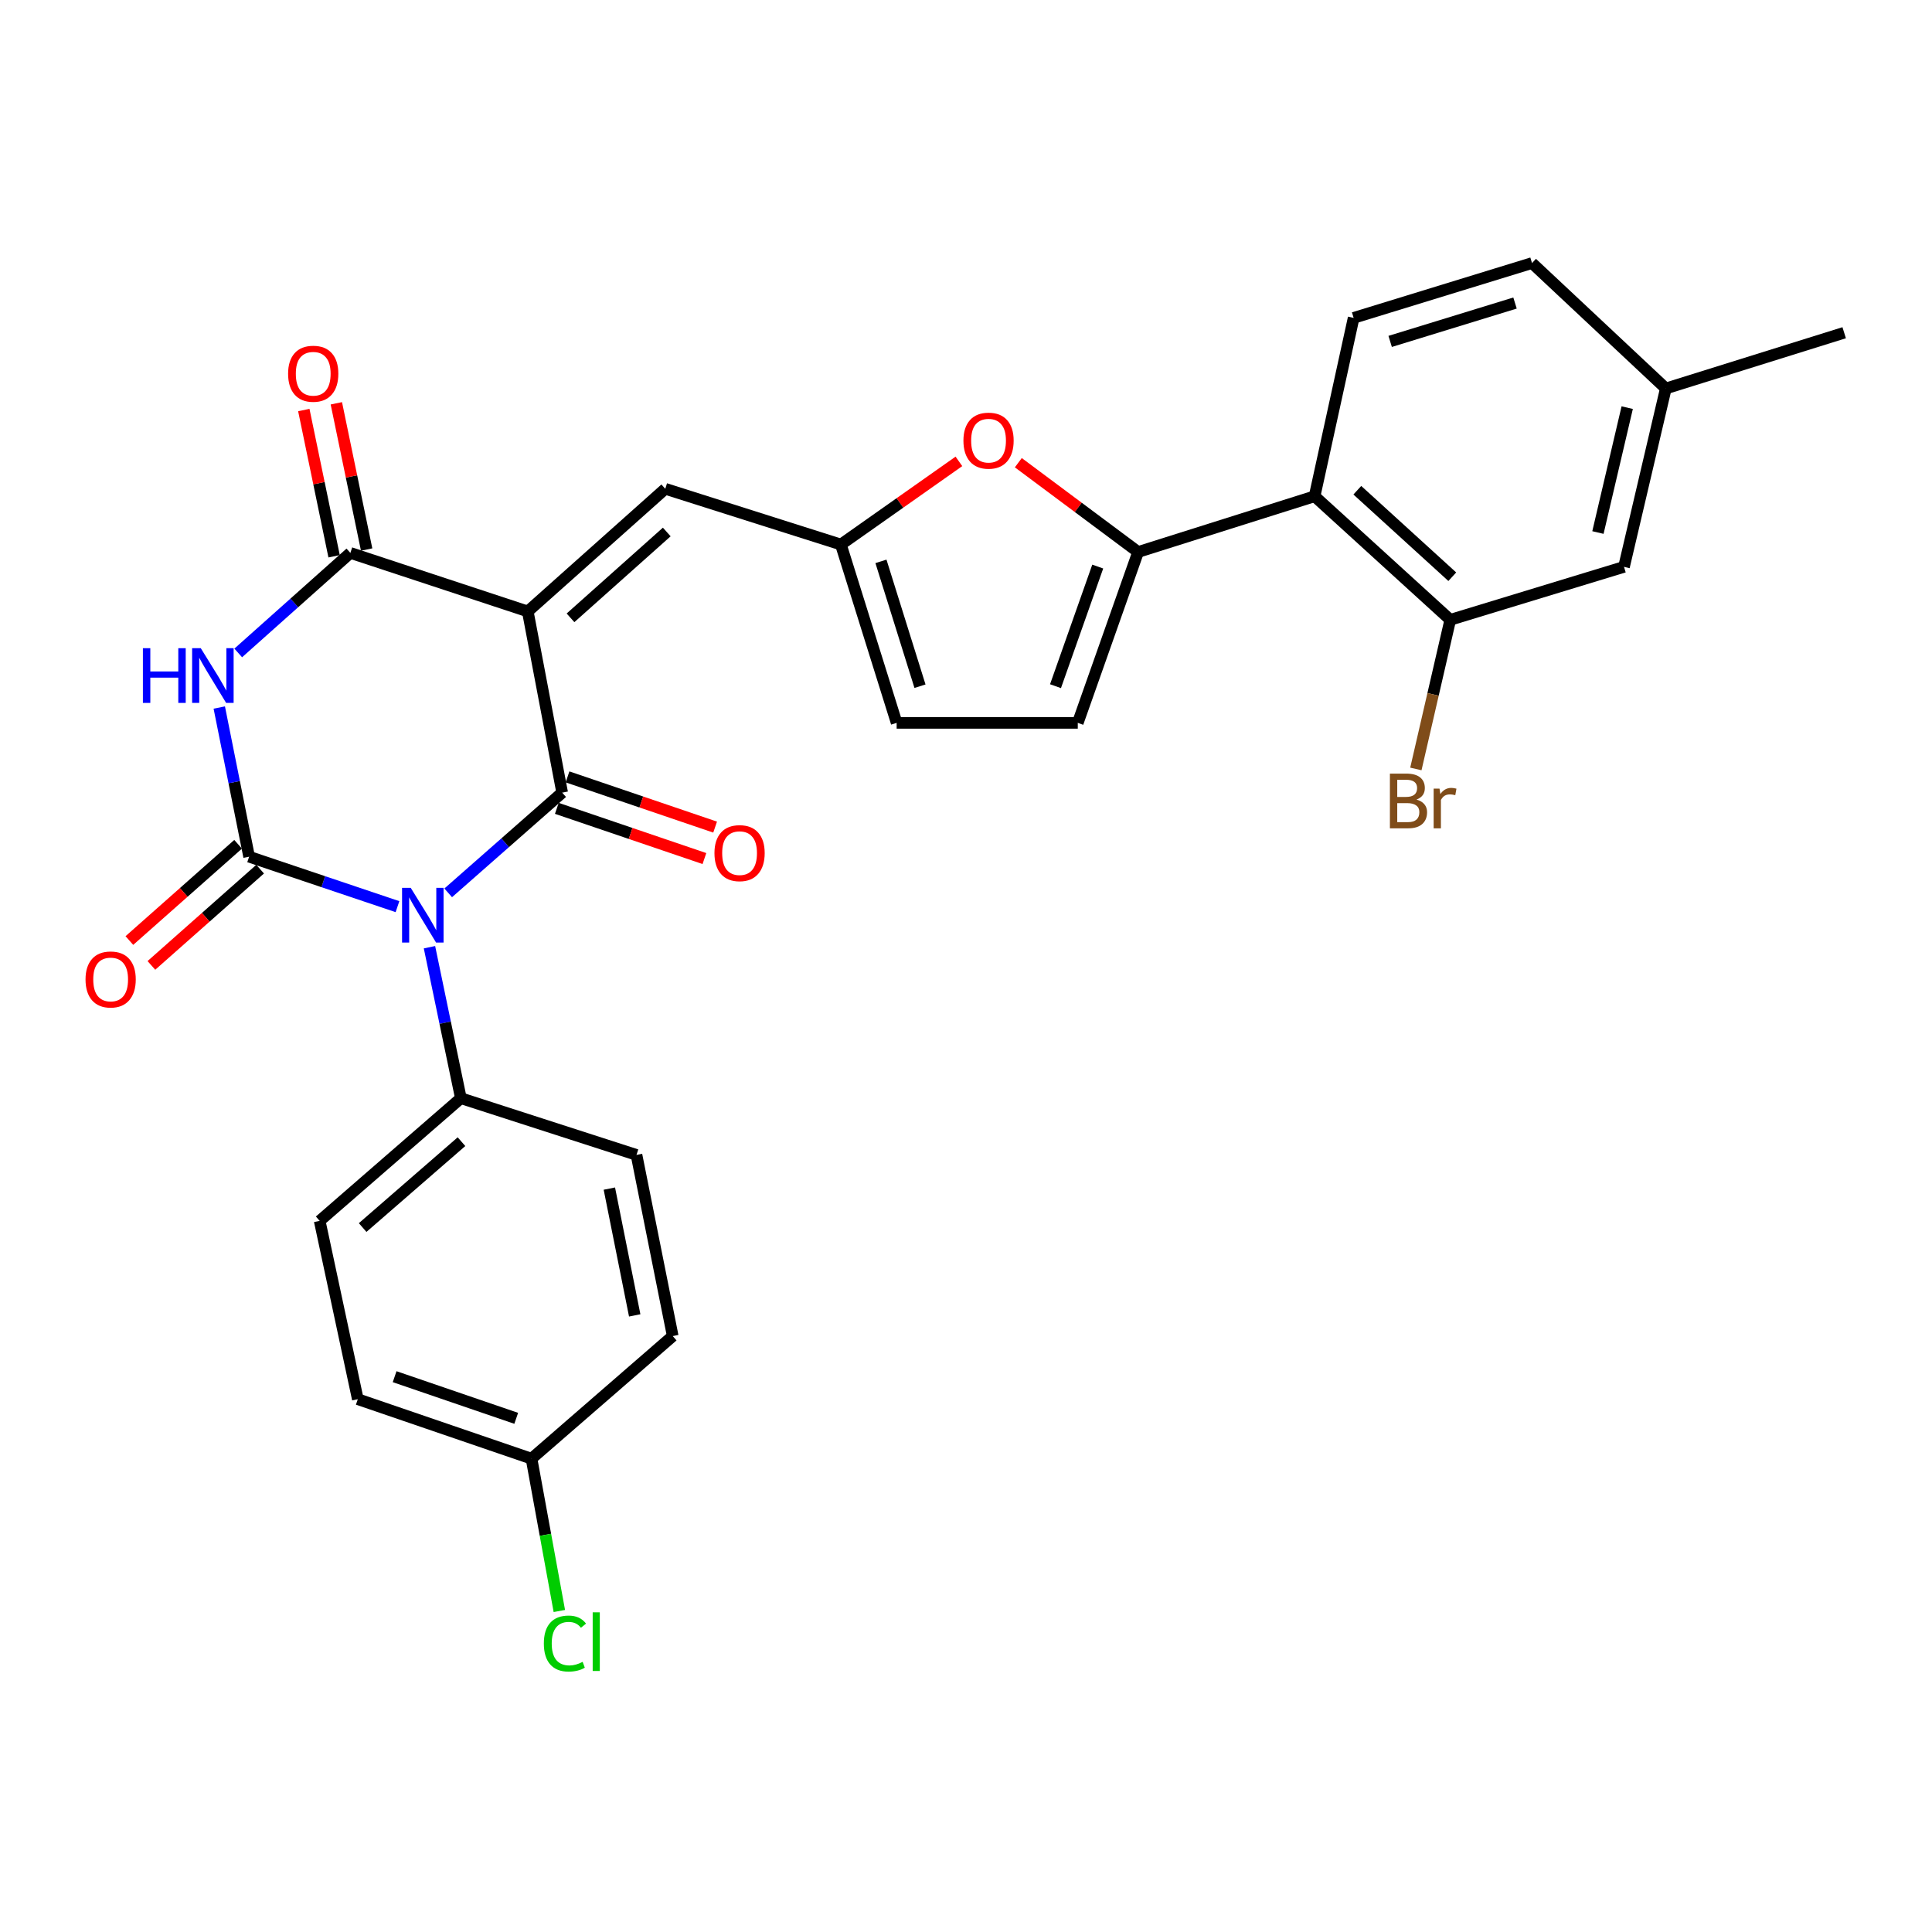 <?xml version='1.0' encoding='iso-8859-1'?>
<svg version='1.1' baseProfile='full'
              xmlns='http://www.w3.org/2000/svg'
                      xmlns:rdkit='http://www.rdkit.org/xml'
                      xmlns:xlink='http://www.w3.org/1999/xlink'
                  xml:space='preserve'
width='1000px' height='1000px' viewBox='0 0 1000 1000'>
<!-- END OF HEADER -->
<rect style='opacity:1.0;fill:#FFFFFF;stroke:none' width='1000' height='1000' x='0' y='0'> </rect>
<path class='bond-1' d='M 231.988,462.14 L 261.484,436.199' style='fill:none;fill-rule:evenodd;stroke:#0000FF;stroke-width:6px;stroke-linecap:butt;stroke-linejoin:miter;stroke-opacity:1' />
<path class='bond-1' d='M 261.484,436.199 L 290.98,410.258' style='fill:none;fill-rule:evenodd;stroke:#000000;stroke-width:6px;stroke-linecap:butt;stroke-linejoin:miter;stroke-opacity:1' />
<path class='bond-2' d='M 205.735,469.285 L 167.34,456.36' style='fill:none;fill-rule:evenodd;stroke:#0000FF;stroke-width:6px;stroke-linecap:butt;stroke-linejoin:miter;stroke-opacity:1' />
<path class='bond-2' d='M 167.34,456.36 L 128.945,443.435' style='fill:none;fill-rule:evenodd;stroke:#000000;stroke-width:6px;stroke-linecap:butt;stroke-linejoin:miter;stroke-opacity:1' />
<path class='bond-12' d='M 222.294,490.277 L 230.419,529.35' style='fill:none;fill-rule:evenodd;stroke:#0000FF;stroke-width:6px;stroke-linecap:butt;stroke-linejoin:miter;stroke-opacity:1' />
<path class='bond-12' d='M 230.419,529.35 L 238.545,568.424' style='fill:none;fill-rule:evenodd;stroke:#000000;stroke-width:6px;stroke-linecap:butt;stroke-linejoin:miter;stroke-opacity:1' />
<path class='bond-0' d='M 273.173,316.478 L 290.98,410.258' style='fill:none;fill-rule:evenodd;stroke:#000000;stroke-width:6px;stroke-linecap:butt;stroke-linejoin:miter;stroke-opacity:1' />
<path class='bond-6' d='M 273.173,316.478 L 344.342,253' style='fill:none;fill-rule:evenodd;stroke:#000000;stroke-width:6px;stroke-linecap:butt;stroke-linejoin:miter;stroke-opacity:1' />
<path class='bond-6' d='M 295.294,319.789 L 345.112,275.354' style='fill:none;fill-rule:evenodd;stroke:#000000;stroke-width:6px;stroke-linecap:butt;stroke-linejoin:miter;stroke-opacity:1' />
<path class='bond-30' d='M 273.173,316.478 L 181.352,286.186' style='fill:none;fill-rule:evenodd;stroke:#000000;stroke-width:6px;stroke-linecap:butt;stroke-linejoin:miter;stroke-opacity:1' />
<path class='bond-15' d='M 288.211,418.398 L 326.409,431.393' style='fill:none;fill-rule:evenodd;stroke:#000000;stroke-width:6px;stroke-linecap:butt;stroke-linejoin:miter;stroke-opacity:1' />
<path class='bond-15' d='M 326.409,431.393 L 364.608,444.388' style='fill:none;fill-rule:evenodd;stroke:#FF0000;stroke-width:6px;stroke-linecap:butt;stroke-linejoin:miter;stroke-opacity:1' />
<path class='bond-15' d='M 293.749,402.119 L 331.947,415.114' style='fill:none;fill-rule:evenodd;stroke:#000000;stroke-width:6px;stroke-linecap:butt;stroke-linejoin:miter;stroke-opacity:1' />
<path class='bond-15' d='M 331.947,415.114 L 370.146,428.109' style='fill:none;fill-rule:evenodd;stroke:#FF0000;stroke-width:6px;stroke-linecap:butt;stroke-linejoin:miter;stroke-opacity:1' />
<path class='bond-3' d='M 128.945,443.435 L 121.22,404.825' style='fill:none;fill-rule:evenodd;stroke:#000000;stroke-width:6px;stroke-linecap:butt;stroke-linejoin:miter;stroke-opacity:1' />
<path class='bond-3' d='M 121.22,404.825 L 113.495,366.215' style='fill:none;fill-rule:evenodd;stroke:#0000FF;stroke-width:6px;stroke-linecap:butt;stroke-linejoin:miter;stroke-opacity:1' />
<path class='bond-14' d='M 123.247,436.997 L 95.106,461.909' style='fill:none;fill-rule:evenodd;stroke:#000000;stroke-width:6px;stroke-linecap:butt;stroke-linejoin:miter;stroke-opacity:1' />
<path class='bond-14' d='M 95.106,461.909 L 66.965,486.82' style='fill:none;fill-rule:evenodd;stroke:#FF0000;stroke-width:6px;stroke-linecap:butt;stroke-linejoin:miter;stroke-opacity:1' />
<path class='bond-14' d='M 134.644,449.872 L 106.503,474.784' style='fill:none;fill-rule:evenodd;stroke:#000000;stroke-width:6px;stroke-linecap:butt;stroke-linejoin:miter;stroke-opacity:1' />
<path class='bond-14' d='M 106.503,474.784 L 78.363,499.695' style='fill:none;fill-rule:evenodd;stroke:#FF0000;stroke-width:6px;stroke-linecap:butt;stroke-linejoin:miter;stroke-opacity:1' />
<path class='bond-4' d='M 123.308,337.959 L 152.33,312.073' style='fill:none;fill-rule:evenodd;stroke:#0000FF;stroke-width:6px;stroke-linecap:butt;stroke-linejoin:miter;stroke-opacity:1' />
<path class='bond-4' d='M 152.33,312.073 L 181.352,286.186' style='fill:none;fill-rule:evenodd;stroke:#000000;stroke-width:6px;stroke-linecap:butt;stroke-linejoin:miter;stroke-opacity:1' />
<path class='bond-17' d='M 189.771,284.442 L 181.93,246.595' style='fill:none;fill-rule:evenodd;stroke:#000000;stroke-width:6px;stroke-linecap:butt;stroke-linejoin:miter;stroke-opacity:1' />
<path class='bond-17' d='M 181.93,246.595 L 174.09,208.748' style='fill:none;fill-rule:evenodd;stroke:#FF0000;stroke-width:6px;stroke-linecap:butt;stroke-linejoin:miter;stroke-opacity:1' />
<path class='bond-17' d='M 172.933,287.931 L 165.093,250.083' style='fill:none;fill-rule:evenodd;stroke:#000000;stroke-width:6px;stroke-linecap:butt;stroke-linejoin:miter;stroke-opacity:1' />
<path class='bond-17' d='M 165.093,250.083 L 157.252,212.236' style='fill:none;fill-rule:evenodd;stroke:#FF0000;stroke-width:6px;stroke-linecap:butt;stroke-linejoin:miter;stroke-opacity:1' />
<path class='bond-5' d='M 589.084,285.709 L 558.083,262.6' style='fill:none;fill-rule:evenodd;stroke:#000000;stroke-width:6px;stroke-linecap:butt;stroke-linejoin:miter;stroke-opacity:1' />
<path class='bond-5' d='M 558.083,262.6 L 527.082,239.49' style='fill:none;fill-rule:evenodd;stroke:#FF0000;stroke-width:6px;stroke-linecap:butt;stroke-linejoin:miter;stroke-opacity:1' />
<path class='bond-7' d='M 589.084,285.709 L 680.438,256.859' style='fill:none;fill-rule:evenodd;stroke:#000000;stroke-width:6px;stroke-linecap:butt;stroke-linejoin:miter;stroke-opacity:1' />
<path class='bond-31' d='M 589.084,285.709 L 557.856,374.158' style='fill:none;fill-rule:evenodd;stroke:#000000;stroke-width:6px;stroke-linecap:butt;stroke-linejoin:miter;stroke-opacity:1' />
<path class='bond-31' d='M 568.186,293.252 L 546.326,355.166' style='fill:none;fill-rule:evenodd;stroke:#000000;stroke-width:6px;stroke-linecap:butt;stroke-linejoin:miter;stroke-opacity:1' />
<path class='bond-9' d='M 344.342,253 L 435.237,281.849' style='fill:none;fill-rule:evenodd;stroke:#000000;stroke-width:6px;stroke-linecap:butt;stroke-linejoin:miter;stroke-opacity:1' />
<path class='bond-11' d='M 680.438,256.859 L 750.651,320.815' style='fill:none;fill-rule:evenodd;stroke:#000000;stroke-width:6px;stroke-linecap:butt;stroke-linejoin:miter;stroke-opacity:1' />
<path class='bond-11' d='M 702.549,253.741 L 751.698,298.51' style='fill:none;fill-rule:evenodd;stroke:#000000;stroke-width:6px;stroke-linecap:butt;stroke-linejoin:miter;stroke-opacity:1' />
<path class='bond-16' d='M 680.438,256.859 L 700.642,164.532' style='fill:none;fill-rule:evenodd;stroke:#000000;stroke-width:6px;stroke-linecap:butt;stroke-linejoin:miter;stroke-opacity:1' />
<path class='bond-8' d='M 496.331,238.806 L 465.784,260.328' style='fill:none;fill-rule:evenodd;stroke:#FF0000;stroke-width:6px;stroke-linecap:butt;stroke-linejoin:miter;stroke-opacity:1' />
<path class='bond-8' d='M 465.784,260.328 L 435.237,281.849' style='fill:none;fill-rule:evenodd;stroke:#000000;stroke-width:6px;stroke-linecap:butt;stroke-linejoin:miter;stroke-opacity:1' />
<path class='bond-13' d='M 435.237,281.849 L 464.105,374.158' style='fill:none;fill-rule:evenodd;stroke:#000000;stroke-width:6px;stroke-linecap:butt;stroke-linejoin:miter;stroke-opacity:1' />
<path class='bond-13' d='M 455.978,290.563 L 476.186,355.179' style='fill:none;fill-rule:evenodd;stroke:#000000;stroke-width:6px;stroke-linecap:butt;stroke-linejoin:miter;stroke-opacity:1' />
<path class='bond-10' d='M 557.856,374.158 L 464.105,374.158' style='fill:none;fill-rule:evenodd;stroke:#000000;stroke-width:6px;stroke-linecap:butt;stroke-linejoin:miter;stroke-opacity:1' />
<path class='bond-18' d='M 750.651,320.815 L 840.581,293.408' style='fill:none;fill-rule:evenodd;stroke:#000000;stroke-width:6px;stroke-linecap:butt;stroke-linejoin:miter;stroke-opacity:1' />
<path class='bond-21' d='M 750.651,320.815 L 741.751,359.413' style='fill:none;fill-rule:evenodd;stroke:#000000;stroke-width:6px;stroke-linecap:butt;stroke-linejoin:miter;stroke-opacity:1' />
<path class='bond-21' d='M 741.751,359.413 L 732.852,398.01' style='fill:none;fill-rule:evenodd;stroke:#7F4C19;stroke-width:6px;stroke-linecap:butt;stroke-linejoin:miter;stroke-opacity:1' />
<path class='bond-19' d='M 238.545,568.424 L 165.466,631.921' style='fill:none;fill-rule:evenodd;stroke:#000000;stroke-width:6px;stroke-linecap:butt;stroke-linejoin:miter;stroke-opacity:1' />
<path class='bond-19' d='M 238.861,590.928 L 187.706,635.376' style='fill:none;fill-rule:evenodd;stroke:#000000;stroke-width:6px;stroke-linecap:butt;stroke-linejoin:miter;stroke-opacity:1' />
<path class='bond-20' d='M 238.545,568.424 L 329.449,597.779' style='fill:none;fill-rule:evenodd;stroke:#000000;stroke-width:6px;stroke-linecap:butt;stroke-linejoin:miter;stroke-opacity:1' />
<path class='bond-22' d='M 700.642,164.532 L 792.97,136.16' style='fill:none;fill-rule:evenodd;stroke:#000000;stroke-width:6px;stroke-linecap:butt;stroke-linejoin:miter;stroke-opacity:1' />
<path class='bond-22' d='M 719.542,176.712 L 784.171,156.852' style='fill:none;fill-rule:evenodd;stroke:#000000;stroke-width:6px;stroke-linecap:butt;stroke-linejoin:miter;stroke-opacity:1' />
<path class='bond-32' d='M 840.581,293.408 L 862.227,201.071' style='fill:none;fill-rule:evenodd;stroke:#000000;stroke-width:6px;stroke-linecap:butt;stroke-linejoin:miter;stroke-opacity:1' />
<path class='bond-32' d='M 827.086,275.633 L 842.239,210.997' style='fill:none;fill-rule:evenodd;stroke:#000000;stroke-width:6px;stroke-linecap:butt;stroke-linejoin:miter;stroke-opacity:1' />
<path class='bond-25' d='M 165.466,631.921 L 185.202,724.22' style='fill:none;fill-rule:evenodd;stroke:#000000;stroke-width:6px;stroke-linecap:butt;stroke-linejoin:miter;stroke-opacity:1' />
<path class='bond-26' d='M 329.449,597.779 L 348.201,691.54' style='fill:none;fill-rule:evenodd;stroke:#000000;stroke-width:6px;stroke-linecap:butt;stroke-linejoin:miter;stroke-opacity:1' />
<path class='bond-26' d='M 315.401,615.216 L 328.527,680.848' style='fill:none;fill-rule:evenodd;stroke:#000000;stroke-width:6px;stroke-linecap:butt;stroke-linejoin:miter;stroke-opacity:1' />
<path class='bond-23' d='M 792.97,136.16 L 862.227,201.071' style='fill:none;fill-rule:evenodd;stroke:#000000;stroke-width:6px;stroke-linecap:butt;stroke-linejoin:miter;stroke-opacity:1' />
<path class='bond-28' d='M 862.227,201.071 L 954.545,172.222' style='fill:none;fill-rule:evenodd;stroke:#000000;stroke-width:6px;stroke-linecap:butt;stroke-linejoin:miter;stroke-opacity:1' />
<path class='bond-24' d='M 275.113,755.009 L 348.201,691.54' style='fill:none;fill-rule:evenodd;stroke:#000000;stroke-width:6px;stroke-linecap:butt;stroke-linejoin:miter;stroke-opacity:1' />
<path class='bond-27' d='M 275.113,755.009 L 282.313,794.429' style='fill:none;fill-rule:evenodd;stroke:#000000;stroke-width:6px;stroke-linecap:butt;stroke-linejoin:miter;stroke-opacity:1' />
<path class='bond-27' d='M 282.313,794.429 L 289.514,833.848' style='fill:none;fill-rule:evenodd;stroke:#00CC00;stroke-width:6px;stroke-linecap:butt;stroke-linejoin:miter;stroke-opacity:1' />
<path class='bond-29' d='M 275.113,755.009 L 185.202,724.22' style='fill:none;fill-rule:evenodd;stroke:#000000;stroke-width:6px;stroke-linecap:butt;stroke-linejoin:miter;stroke-opacity:1' />
<path class='bond-29' d='M 267.197,734.123 L 204.259,712.571' style='fill:none;fill-rule:evenodd;stroke:#000000;stroke-width:6px;stroke-linecap:butt;stroke-linejoin:miter;stroke-opacity:1' />
<path  class='atom-0' d='M 212.587 459.538
L 221.867 474.538
Q 222.787 476.018, 224.267 478.698
Q 225.747 481.378, 225.827 481.538
L 225.827 459.538
L 229.587 459.538
L 229.587 487.858
L 225.707 487.858
L 215.747 471.458
Q 214.587 469.538, 213.347 467.338
Q 212.147 465.138, 211.787 464.458
L 211.787 487.858
L 208.107 487.858
L 208.107 459.538
L 212.587 459.538
' fill='#0000FF'/>
<path  class='atom-4' d='M 73.964 335.505
L 77.804 335.505
L 77.804 347.545
L 92.284 347.545
L 92.284 335.505
L 96.124 335.505
L 96.124 363.825
L 92.284 363.825
L 92.284 350.745
L 77.804 350.745
L 77.804 363.825
L 73.964 363.825
L 73.964 335.505
' fill='#0000FF'/>
<path  class='atom-4' d='M 103.924 335.505
L 113.204 350.505
Q 114.124 351.985, 115.604 354.665
Q 117.084 357.345, 117.164 357.505
L 117.164 335.505
L 120.924 335.505
L 120.924 363.825
L 117.044 363.825
L 107.084 347.425
Q 105.924 345.505, 104.684 343.305
Q 103.484 341.105, 103.124 340.425
L 103.124 363.825
L 99.444 363.825
L 99.444 335.505
L 103.924 335.505
' fill='#0000FF'/>
<path  class='atom-9' d='M 498.668 228.08
Q 498.668 221.28, 502.028 217.48
Q 505.388 213.68, 511.668 213.68
Q 517.948 213.68, 521.308 217.48
Q 524.668 221.28, 524.668 228.08
Q 524.668 234.96, 521.268 238.88
Q 517.868 242.76, 511.668 242.76
Q 505.428 242.76, 502.028 238.88
Q 498.668 235, 498.668 228.08
M 511.668 239.56
Q 515.988 239.56, 518.308 236.68
Q 520.668 233.76, 520.668 228.08
Q 520.668 222.52, 518.308 219.72
Q 515.988 216.88, 511.668 216.88
Q 507.348 216.88, 504.988 219.68
Q 502.668 222.48, 502.668 228.08
Q 502.668 233.8, 504.988 236.68
Q 507.348 239.56, 511.668 239.56
' fill='#FF0000'/>
<path  class='atom-15' d='M 44.271 506.965
Q 44.271 500.165, 47.631 496.365
Q 50.991 492.565, 57.271 492.565
Q 63.551 492.565, 66.911 496.365
Q 70.271 500.165, 70.271 506.965
Q 70.271 513.845, 66.871 517.765
Q 63.471 521.645, 57.271 521.645
Q 51.031 521.645, 47.631 517.765
Q 44.271 513.885, 44.271 506.965
M 57.271 518.445
Q 61.591 518.445, 63.911 515.565
Q 66.271 512.645, 66.271 506.965
Q 66.271 501.405, 63.911 498.605
Q 61.591 495.765, 57.271 495.765
Q 52.951 495.765, 50.591 498.565
Q 48.271 501.365, 48.271 506.965
Q 48.271 512.685, 50.591 515.565
Q 52.951 518.445, 57.271 518.445
' fill='#FF0000'/>
<path  class='atom-16' d='M 369.801 441.576
Q 369.801 434.776, 373.161 430.976
Q 376.521 427.176, 382.801 427.176
Q 389.081 427.176, 392.441 430.976
Q 395.801 434.776, 395.801 441.576
Q 395.801 448.456, 392.401 452.376
Q 389.001 456.256, 382.801 456.256
Q 376.561 456.256, 373.161 452.376
Q 369.801 448.496, 369.801 441.576
M 382.801 453.056
Q 387.121 453.056, 389.441 450.176
Q 391.801 447.256, 391.801 441.576
Q 391.801 436.016, 389.441 433.216
Q 387.121 430.376, 382.801 430.376
Q 378.481 430.376, 376.121 433.176
Q 373.801 435.976, 373.801 441.576
Q 373.801 447.296, 376.121 450.176
Q 378.481 453.056, 382.801 453.056
' fill='#FF0000'/>
<path  class='atom-18' d='M 149.122 193.442
Q 149.122 186.642, 152.482 182.842
Q 155.842 179.042, 162.122 179.042
Q 168.402 179.042, 171.762 182.842
Q 175.122 186.642, 175.122 193.442
Q 175.122 200.322, 171.722 204.242
Q 168.322 208.122, 162.122 208.122
Q 155.882 208.122, 152.482 204.242
Q 149.122 200.362, 149.122 193.442
M 162.122 204.922
Q 166.442 204.922, 168.762 202.042
Q 171.122 199.122, 171.122 193.442
Q 171.122 187.882, 168.762 185.082
Q 166.442 182.242, 162.122 182.242
Q 157.802 182.242, 155.442 185.042
Q 153.122 187.842, 153.122 193.442
Q 153.122 199.162, 155.442 202.042
Q 157.802 204.922, 162.122 204.922
' fill='#FF0000'/>
<path  class='atom-22' d='M 733.173 413.856
Q 735.893 414.616, 737.253 416.296
Q 738.653 417.936, 738.653 420.376
Q 738.653 424.296, 736.133 426.536
Q 733.653 428.736, 728.933 428.736
L 719.413 428.736
L 719.413 400.416
L 727.773 400.416
Q 732.613 400.416, 735.053 402.376
Q 737.493 404.336, 737.493 407.936
Q 737.493 412.216, 733.173 413.856
M 723.213 403.616
L 723.213 412.496
L 727.773 412.496
Q 730.573 412.496, 732.013 411.376
Q 733.493 410.216, 733.493 407.936
Q 733.493 403.616, 727.773 403.616
L 723.213 403.616
M 728.933 425.536
Q 731.693 425.536, 733.173 424.216
Q 734.653 422.896, 734.653 420.376
Q 734.653 418.056, 733.013 416.896
Q 731.413 415.696, 728.333 415.696
L 723.213 415.696
L 723.213 425.536
L 728.933 425.536
' fill='#7F4C19'/>
<path  class='atom-22' d='M 745.093 408.176
L 745.533 411.016
Q 747.693 407.816, 751.213 407.816
Q 752.333 407.816, 753.853 408.216
L 753.253 411.576
Q 751.533 411.176, 750.573 411.176
Q 748.893 411.176, 747.773 411.856
Q 746.693 412.496, 745.813 414.056
L 745.813 428.736
L 742.053 428.736
L 742.053 408.176
L 745.093 408.176
' fill='#7F4C19'/>
<path  class='atom-28' d='M 281.493 850.695
Q 281.493 843.655, 284.773 839.975
Q 288.093 836.255, 294.373 836.255
Q 300.213 836.255, 303.333 840.375
L 300.693 842.535
Q 298.413 839.535, 294.373 839.535
Q 290.093 839.535, 287.813 842.415
Q 285.573 845.255, 285.573 850.695
Q 285.573 856.295, 287.893 859.175
Q 290.253 862.055, 294.813 862.055
Q 297.933 862.055, 301.573 860.175
L 302.693 863.175
Q 301.213 864.135, 298.973 864.695
Q 296.733 865.255, 294.253 865.255
Q 288.093 865.255, 284.773 861.495
Q 281.493 857.735, 281.493 850.695
' fill='#00CC00'/>
<path  class='atom-28' d='M 306.773 834.535
L 310.453 834.535
L 310.453 864.895
L 306.773 864.895
L 306.773 834.535
' fill='#00CC00'/>
</svg>
